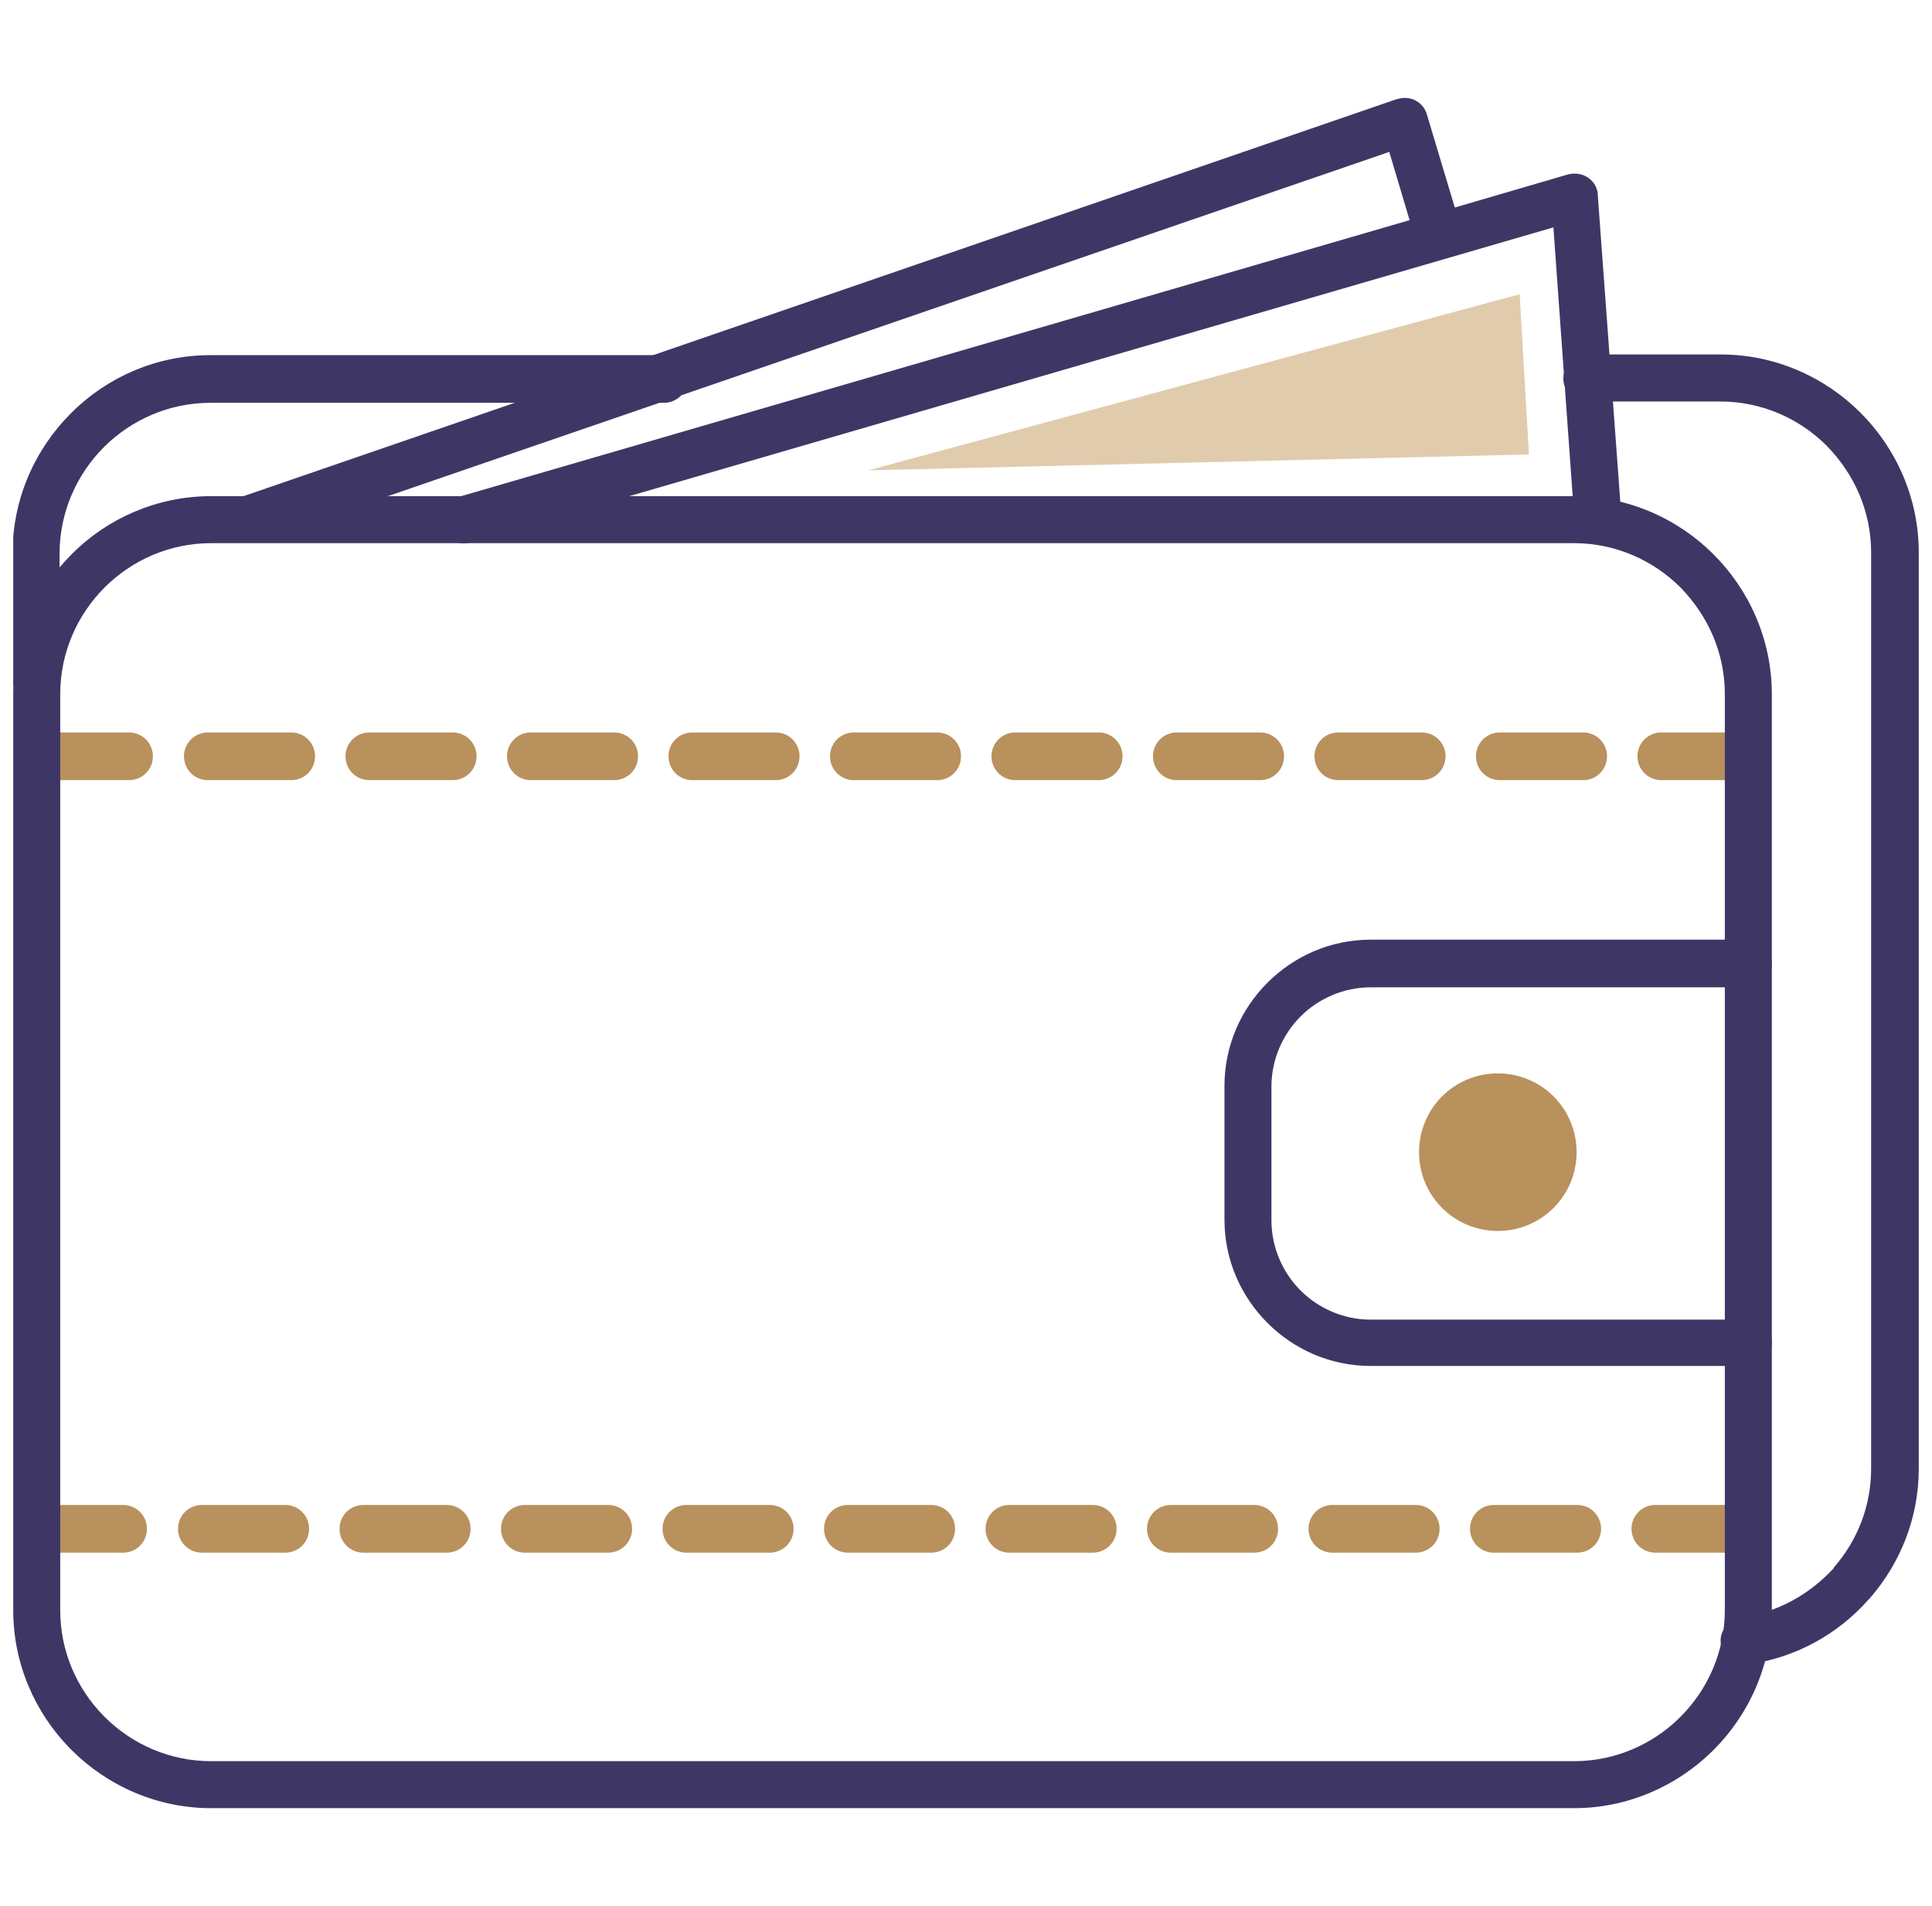 <svg width="73" height="72" viewBox="0 0 73 72" fill="none" xmlns="http://www.w3.org/2000/svg">
<g clip-path="url(#clip0_5354_3331)">
<path fill-rule="evenodd" clip-rule="evenodd" d="M57.77 17.169L57.42 11.116L32.811 17.769L57.77 17.169Z" fill="#E1CBAD"/>
<path d="M2.276 25.671C2.276 26.172 1.876 26.572 1.375 26.572C0.875 26.572 0.475 26.172 0.475 25.671V20.895C0.475 18.844 1.325 16.968 2.676 15.618L2.701 15.593C4.051 14.242 5.927 13.417 7.953 13.417H25.084C25.584 13.417 25.984 13.817 25.984 14.318C25.984 14.818 25.584 15.218 25.084 15.218H7.953C6.377 15.218 4.952 15.868 3.926 16.893C2.901 17.919 2.251 19.344 2.251 20.92V25.696L2.276 25.671ZM59.971 15.193C59.471 15.193 59.07 14.793 59.07 14.293C59.07 13.792 59.471 13.392 59.971 13.392H65.022C67.073 13.392 68.949 14.242 70.299 15.593C71.65 16.943 72.5 18.819 72.5 20.87V55.482C72.5 57.357 71.8 59.058 70.65 60.383L70.599 60.434C69.449 61.734 67.849 62.634 66.023 62.884C65.548 62.959 65.097 62.609 65.022 62.109C64.948 61.634 65.298 61.184 65.798 61.109C67.173 60.909 68.374 60.233 69.274 59.258L69.299 59.208C70.174 58.208 70.7 56.907 70.7 55.482V20.87C70.7 19.294 70.049 17.894 69.024 16.843C67.999 15.818 66.573 15.168 64.998 15.168H59.946L59.971 15.193Z" fill="#3E3766"/>
<path d="M53.268 8.34L52.493 5.739L9.778 20.42C9.303 20.57 8.803 20.32 8.653 19.869C8.503 19.394 8.753 18.894 9.203 18.744L52.793 3.739H52.818C53.293 3.589 53.793 3.864 53.919 4.339L54.969 7.84L59.245 6.59C59.721 6.465 60.221 6.715 60.346 7.19C60.371 7.24 60.371 7.315 60.371 7.365L61.271 19.619C61.296 20.119 60.946 20.545 60.446 20.57C59.946 20.595 59.52 20.244 59.495 19.744L58.695 8.59L17.756 20.495C17.281 20.62 16.781 20.37 16.655 19.894C16.53 19.419 16.781 18.919 17.256 18.794L53.268 8.315V8.34ZM66.048 49.805C66.548 49.805 66.948 50.205 66.948 50.705C66.948 51.205 66.548 51.605 66.048 51.605H51.793C50.267 51.605 48.892 50.98 47.891 49.98C46.891 48.98 46.266 47.604 46.266 46.078V41.027C46.266 39.501 46.891 38.126 47.891 37.125C48.892 36.125 50.267 35.5 51.793 35.5H66.048C66.548 35.5 66.948 35.9 66.948 36.4C66.948 36.9 66.548 37.3 66.048 37.3H51.793C50.767 37.3 49.817 37.726 49.142 38.401C48.467 39.076 48.041 40.026 48.041 41.052V46.103C48.041 47.129 48.467 48.079 49.142 48.754C49.817 49.43 50.767 49.855 51.793 49.855H66.048V49.805Z" fill="#3E3766"/>
<path fill-rule="evenodd" clip-rule="evenodd" d="M56.594 40.552C58.245 40.552 59.571 41.877 59.571 43.528C59.571 45.178 58.245 46.504 56.594 46.504C54.944 46.504 53.618 45.178 53.618 43.528C53.618 41.877 54.944 40.552 56.594 40.552Z" fill="#B8915D"/>
<path d="M1.725 29.473C1.225 29.473 0.825 29.073 0.825 28.572C0.825 28.072 1.225 27.672 1.725 27.672H4.877C5.377 27.672 5.777 28.072 5.777 28.572C5.777 29.073 5.377 29.473 4.877 29.473H1.725ZM62.772 29.473C62.272 29.473 61.871 29.073 61.871 28.572C61.871 28.072 62.272 27.672 62.772 27.672H65.923C66.423 27.672 66.823 28.072 66.823 28.572C66.823 29.073 66.423 29.473 65.923 29.473H62.772ZM56.67 29.473C56.169 29.473 55.769 29.073 55.769 28.572C55.769 28.072 56.169 27.672 56.67 27.672H59.821C60.321 27.672 60.721 28.072 60.721 28.572C60.721 29.073 60.321 29.473 59.821 29.473H56.67ZM50.567 29.473C50.067 29.473 49.667 29.073 49.667 28.572C49.667 28.072 50.067 27.672 50.567 27.672H53.718C54.219 27.672 54.619 28.072 54.619 28.572C54.619 29.073 54.219 29.473 53.718 29.473H50.567ZM44.465 29.473C43.965 29.473 43.565 29.073 43.565 28.572C43.565 28.072 43.965 27.672 44.465 27.672H47.616C48.117 27.672 48.517 28.072 48.517 28.572C48.517 29.073 48.117 29.473 47.616 29.473H44.465ZM38.363 29.473C37.863 29.473 37.463 29.073 37.463 28.572C37.463 28.072 37.863 27.672 38.363 27.672H41.514C42.014 27.672 42.415 28.072 42.415 28.572C42.415 29.073 42.014 29.473 41.514 29.473H38.363ZM32.261 29.473C31.761 29.473 31.361 29.073 31.361 28.572C31.361 28.072 31.761 27.672 32.261 27.672H35.412C35.912 27.672 36.312 28.072 36.312 28.572C36.312 29.073 35.912 29.473 35.412 29.473H32.261ZM26.159 29.473C25.659 29.473 25.259 29.073 25.259 28.572C25.259 28.072 25.659 27.672 26.159 27.672H29.31C29.81 27.672 30.21 28.072 30.21 28.572C30.21 29.073 29.81 29.473 29.31 29.473H26.159ZM20.057 29.473C19.557 29.473 19.157 29.073 19.157 28.572C19.157 28.072 19.557 27.672 20.057 27.672H23.208C23.708 27.672 24.108 28.072 24.108 28.572C24.108 29.073 23.708 29.473 23.208 29.473H20.057ZM13.955 29.473C13.455 29.473 13.054 29.073 13.054 28.572C13.054 28.072 13.455 27.672 13.955 27.672H17.106C17.606 27.672 18.006 28.072 18.006 28.572C18.006 29.073 17.606 29.473 17.106 29.473H13.955ZM7.853 29.473C7.352 29.473 6.952 29.073 6.952 28.572C6.952 28.072 7.352 27.672 7.853 27.672H11.004C11.504 27.672 11.904 28.072 11.904 28.572C11.904 29.073 11.504 29.473 11.004 29.473H7.853ZM1.5 58.658C1 58.658 0.6 58.258 0.6 57.758C0.6 57.257 1 56.857 1.5 56.857H4.652C5.152 56.857 5.552 57.257 5.552 57.758C5.552 58.258 5.152 58.658 4.652 58.658H1.5ZM62.547 58.658C62.046 58.658 61.646 58.258 61.646 57.758C61.646 57.257 62.046 56.857 62.547 56.857H65.698C66.198 56.857 66.598 57.257 66.598 57.758C66.598 58.258 66.198 58.658 65.698 58.658H62.547ZM56.444 58.658C55.944 58.658 55.544 58.258 55.544 57.758C55.544 57.257 55.944 56.857 56.444 56.857H59.596C60.096 56.857 60.496 57.257 60.496 57.758C60.496 58.258 60.096 58.658 59.596 58.658H56.444ZM50.342 58.658C49.842 58.658 49.442 58.258 49.442 57.758C49.442 57.257 49.842 56.857 50.342 56.857H53.493C53.994 56.857 54.394 57.257 54.394 57.758C54.394 58.258 53.994 58.658 53.493 58.658H50.342ZM44.24 58.658C43.74 58.658 43.34 58.258 43.34 57.758C43.34 57.257 43.74 56.857 44.24 56.857H47.391C47.892 56.857 48.292 57.257 48.292 57.758C48.292 58.258 47.892 58.658 47.391 58.658H44.24ZM38.138 58.658C37.638 58.658 37.238 58.258 37.238 57.758C37.238 57.257 37.638 56.857 38.138 56.857H41.289C41.789 56.857 42.19 57.257 42.19 57.758C42.19 58.258 41.789 58.658 41.289 58.658H38.138ZM32.036 58.658C31.536 58.658 31.136 58.258 31.136 57.758C31.136 57.257 31.536 56.857 32.036 56.857H35.187C35.687 56.857 36.087 57.257 36.087 57.758C36.087 58.258 35.687 58.658 35.187 58.658H32.036ZM25.934 58.658C25.434 58.658 25.034 58.258 25.034 57.758C25.034 57.257 25.434 56.857 25.934 56.857H29.085C29.585 56.857 29.985 57.257 29.985 57.758C29.985 58.258 29.585 58.658 29.085 58.658H25.934ZM19.832 58.658C19.332 58.658 18.931 58.258 18.931 57.758C18.931 57.257 19.332 56.857 19.832 56.857H22.983C23.483 56.857 23.883 57.257 23.883 57.758C23.883 58.258 23.483 58.658 22.983 58.658H19.832ZM13.73 58.658C13.229 58.658 12.829 58.258 12.829 57.758C12.829 57.257 13.229 56.857 13.73 56.857H16.881C17.381 56.857 17.781 57.257 17.781 57.758C17.781 58.258 17.381 58.658 16.881 58.658H13.73ZM7.628 58.658C7.127 58.658 6.727 58.258 6.727 57.758C6.727 57.257 7.127 56.857 7.628 56.857H10.779C11.279 56.857 11.679 57.257 11.679 57.758C11.679 58.258 11.279 58.658 10.779 58.658H7.628Z" fill="#B8915D"/>
<path d="M7.978 18.744H59.471C61.521 18.744 63.397 19.594 64.747 20.945C66.098 22.295 66.948 24.171 66.948 26.222V60.834C66.948 62.884 66.098 64.76 64.747 66.111L64.697 66.16C63.347 67.486 61.496 68.311 59.471 68.311H7.978C5.927 68.311 4.051 67.461 2.701 66.111L2.651 66.061C1.325 64.71 0.5 62.859 0.5 60.834V26.222C0.5 24.171 1.35 22.295 2.701 20.945L2.726 20.92C4.076 19.569 5.952 18.744 7.978 18.744ZM59.471 20.52H7.978C6.402 20.52 4.977 21.17 3.951 22.195C2.926 23.221 2.276 24.646 2.276 26.222V60.834C2.276 62.384 2.901 63.785 3.901 64.81L3.951 64.86C4.977 65.885 6.402 66.536 7.978 66.536H59.471C61.021 66.536 62.422 65.91 63.447 64.91L63.497 64.86C64.522 63.835 65.172 62.409 65.172 60.834V26.222C65.172 24.646 64.522 23.246 63.497 22.195C62.471 21.17 61.046 20.52 59.471 20.52ZM2.651 66.035C2.351 65.685 2.376 65.16 2.701 64.835L2.651 66.035Z" fill="#3E3766"/>
</g>
<defs>
<clipPath id="clip0_5354_3331">
<rect width="72" height="72" fill="white" transform="translate(0.5)"/>
</clipPath>
</defs>
</svg>
